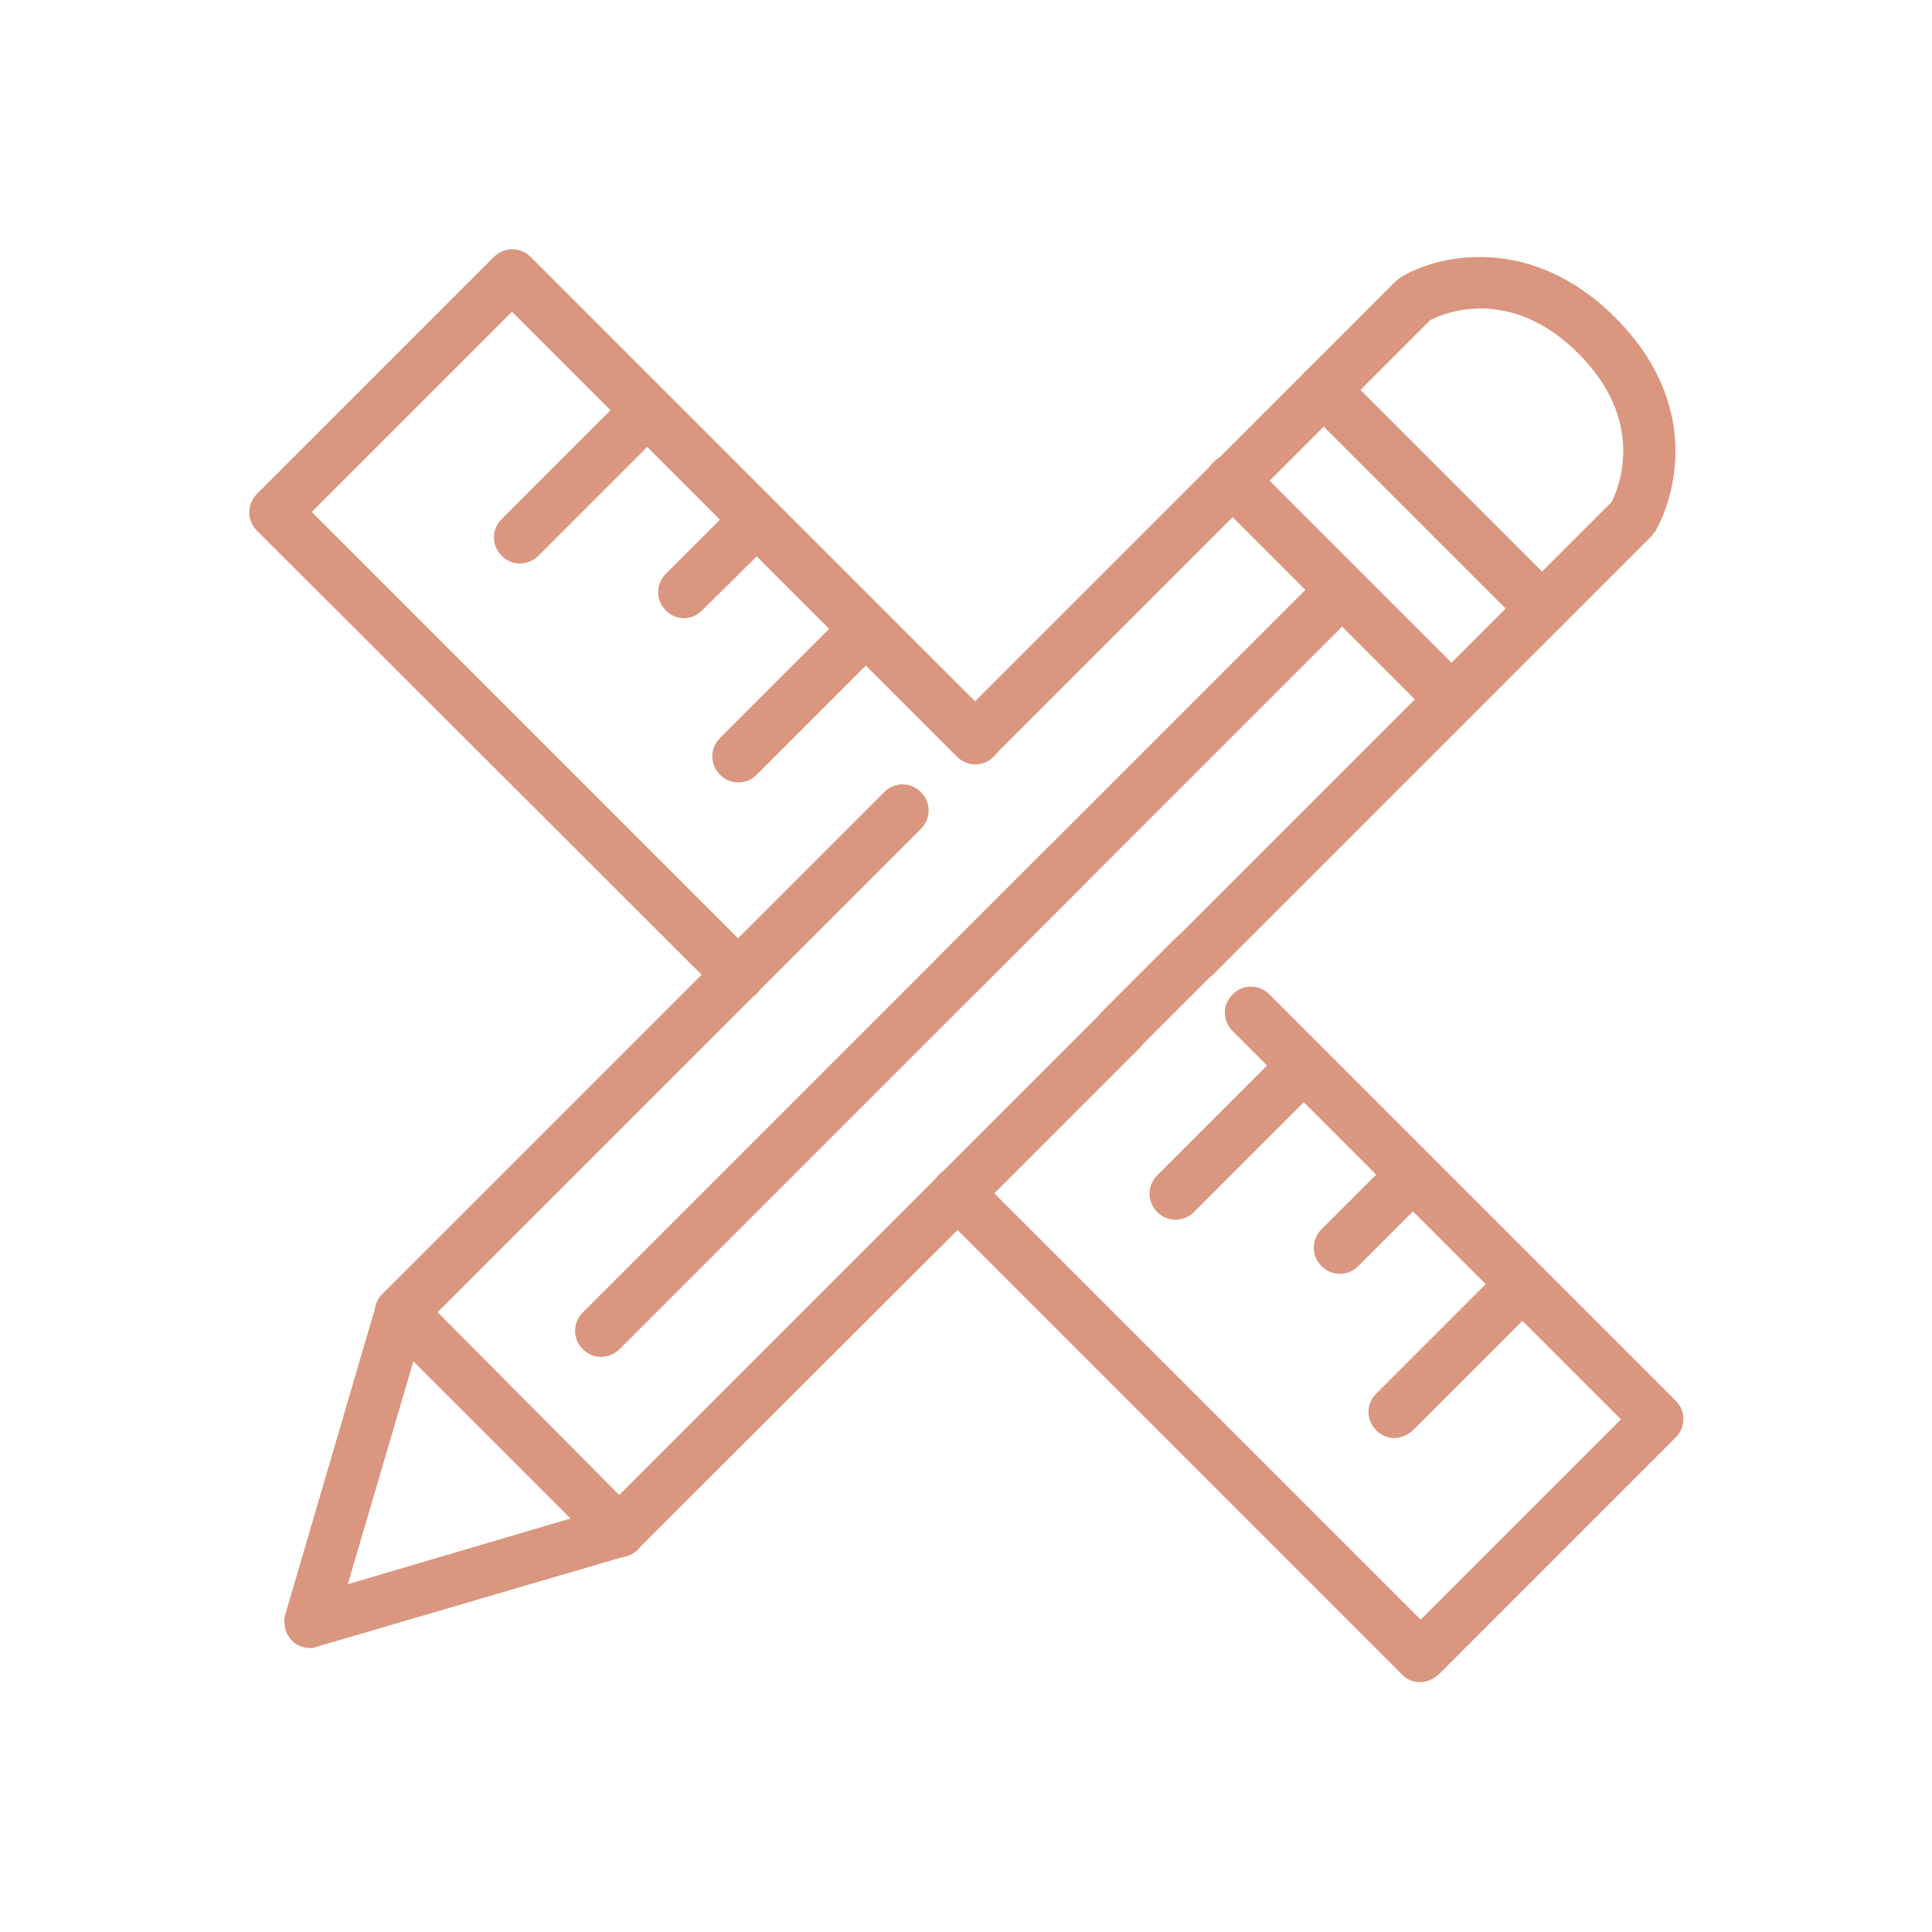 <?xml version="1.0" encoding="utf-8"?>
<!-- Generator: Adobe Illustrator 25.4.6, SVG Export Plug-In . SVG Version: 6.00 Build 0)  -->
<svg version="1.1" id="Layer_1" xmlns="http://www.w3.org/2000/svg" xmlns:xlink="http://www.w3.org/1999/xlink" x="0px" y="0px"
	 viewBox="0 0 300 300" style="enable-background:new 0 0 300 300;" xml:space="preserve">
<style type="text/css">
	.st0{fill:#DA967F;}
</style>
<g id="BG">
</g>
<g>
	<path class="st0" d="M174,163.9c-1,0-2-0.4-2.8-1.2c-1.6-1.6-1.6-4.1,0-5.7l11.3-11.3c1.6-1.6,4.1-1.6,5.7,0c1.6,1.6,1.6,4.1,0,5.7
		l-11.3,11.3C176.1,163.5,175.1,163.9,174,163.9z"/>
	<path class="st0" d="M239.4,98.5c-1,0-2-0.4-2.8-1.2l-33.9-33.9c-1.6-1.6-1.6-4.1,0-5.7s4.1-1.6,5.7,0l33.9,33.9
		c1.6,1.6,1.6,4.1,0,5.7C241.5,98.1,240.5,98.5,239.4,98.5z"/>
	<path class="st0" d="M148.6,189.4c-1,0-2-0.4-2.8-1.2c-1.6-1.6-1.6-4.1,0-5.7l25.5-25.5c1.6-1.6,4.1-1.6,5.7,0
		c1.6,1.6,1.6,4.1,0,5.7l-25.5,25.5C150.6,189,149.6,189.4,148.6,189.4z"/>
	<path class="st0" d="M191.4,78.7c-1,0-2-0.4-2.8-1.2c-1.6-1.6-1.6-4.1,0-5.7l14.1-14.1c1.6-1.6,4.1-1.6,5.7,0
		c1.6,1.6,1.6,4.1,0,5.7l-14.1,14.1C193.4,78.3,192.4,78.7,191.4,78.7z"/>
	<path class="st0" d="M151.4,118.6c-1,0-2-0.4-2.8-1.2c-1.6-1.6-1.6-4.1,0-5.7l39.9-39.9c1.6-1.6,4.1-1.6,5.7,0
		c1.6,1.6,1.6,4.1,0,5.7l-39.9,39.9C153.5,118.3,152.4,118.6,151.4,118.6z"/>
	<path class="st0" d="M114.6,155.4c-1,0-2-0.4-2.8-1.2c-1.6-1.6-1.6-4.1,0-5.7l25.5-25.5c1.6-1.6,4.1-1.6,5.7,0
		c1.6,1.6,1.6,4.1,0,5.7l-25.5,25.5C116.7,155,115.7,155.4,114.6,155.4z"/>
	<path class="st0" d="M185.4,152.6c-1,0-2-0.4-2.8-1.2c-1.6-1.6-1.6-4.1,0-5.7l54.1-54.1c1.6-1.6,4.1-1.6,5.7,0
		c1.6,1.6,1.6,4.1,0,5.7l-54.1,54.1C187.4,152.2,186.4,152.6,185.4,152.6z"/>
	<path class="st0" d="M96.2,241.8c-1,0-2-0.4-2.8-1.2c-1.6-1.6-1.6-4.1,0-5.7l52.4-52.4c1.6-1.6,4.1-1.6,5.7,0
		c1.6,1.6,1.6,4.1,0,5.7L99,240.6C98.2,241.4,97.2,241.8,96.2,241.8z"/>
	<path class="st0" d="M96.2,241.8c-1,0-2-0.4-2.8-1.2l-33.9-33.9c-1.6-1.6-1.6-4.1,0-5.7c1.6-1.6,4.1-1.6,5.7,0L99,235
		c1.6,1.6,1.6,4.1,0,5.7C98.2,241.4,97.2,241.8,96.2,241.8z"/>
	<path class="st0" d="M62.2,207.8c-1,0-2-0.4-2.8-1.2c-1.6-1.6-1.6-4.1,0-5.7l52.4-52.4c1.6-1.6,4.1-1.6,5.7,0
		c1.6,1.6,1.6,4.1,0,5.7L65,206.7C64.3,207.5,63.2,207.8,62.2,207.8z"/>
	<path class="st0" d="M48.1,255.9c-1,0-2.1-0.4-2.8-1.2c-1-1-1.4-2.6-1-4l14.1-48.1c0.6-2.1,2.8-3.3,5-2.7c2.1,0.6,3.3,2.8,2.7,5
		L54,246l41-12.1c2.1-0.6,4.3,0.6,5,2.7c0.6,2.1-0.6,4.3-2.7,5l-48.1,14.1C48.8,255.9,48.5,255.9,48.1,255.9z"/>
	<path class="st0" d="M239.4,98.5c-1,0-2-0.4-2.8-1.2c-1.6-1.6-1.6-4.1,0-5.7l13.7-13.7c1-2.1,5.4-12.4-5.2-23
		c-10.6-10.6-20.9-6.3-23-5.2l-13.7,13.7c-1.6,1.6-4.1,1.6-5.7,0c-1.6-1.6-1.6-4.1,0-5.7l14.1-14.1c0.2-0.2,0.5-0.4,0.8-0.6
		c5.8-3.5,20.2-6.7,33.2,6.3c8.4,8.4,9.7,16.9,9.3,22.5c-0.4,6.1-2.8,10.2-3,10.6c-0.2,0.3-0.4,0.5-0.6,0.8l-14.1,14.1
		C241.5,98.1,240.5,98.5,239.4,98.5z"/>
	<path class="st0" d="M225.3,112.6c-1,0-2-0.4-2.8-1.2l-33.9-33.9c-1.6-1.6-1.6-4.1,0-5.7c1.6-1.6,4.1-1.6,5.7,0l33.9,33.9
		c1.6,1.6,1.6,4.1,0,5.7C227.3,112.3,226.3,112.6,225.3,112.6z"/>
	<path class="st0" d="M191.4,78.7c-0.3,0-0.5,0-0.8-0.1c-0.3-0.1-0.5-0.1-0.8-0.2c-0.2-0.1-0.5-0.2-0.7-0.4
		c-0.2-0.1-0.4-0.3-0.6-0.5c-0.2-0.2-0.3-0.4-0.5-0.6c-0.2-0.2-0.3-0.5-0.4-0.7c-0.1-0.2-0.2-0.5-0.2-0.8s-0.1-0.5-0.1-0.8
		c0-0.3,0-0.5,0.1-0.8c0-0.3,0.1-0.5,0.2-0.8c0.1-0.2,0.2-0.5,0.4-0.7c0.1-0.2,0.3-0.4,0.5-0.6c0.2-0.2,0.4-0.4,0.6-0.5
		c0.2-0.1,0.5-0.3,0.7-0.4c0.2-0.1,0.5-0.2,0.8-0.2c1.3-0.3,2.7,0.2,3.6,1.1c0.7,0.8,1.2,1.8,1.2,2.8c0,1.1-0.4,2.1-1.2,2.8
		C193.4,78.3,192.4,78.7,191.4,78.7z"/>
	<path class="st0" d="M93.3,210.7c-1,0-2-0.4-2.8-1.2c-1.6-1.6-1.6-4.1,0-5.7l38.3-38.3c1.6-1.6,4.1-1.6,5.7,0s1.6,4.1,0,5.7
		l-38.3,38.3C95.4,210.3,94.4,210.7,93.3,210.7z"/>
	<path class="st0" d="M168.4,135.6c-1,0-2-0.4-2.8-1.2c-1.6-1.6-1.6-4.1,0-5.7l37.1-37.1c1.6-1.6,4.1-1.6,5.7,0
		c1.6,1.6,1.6,4.1,0,5.7l-37.1,37.1C170.4,135.2,169.4,135.6,168.4,135.6z"/>
	<path class="st0" d="M165.6,138.4c-1,0-2-0.4-2.8-1.2c-1.6-1.6-1.6-4.1,0-5.7l2.8-2.8c1.6-1.6,4.1-1.6,5.7,0c1.6,1.6,1.6,4.1,0,5.7
		l-2.8,2.8C167.6,138.1,166.6,138.4,165.6,138.4z"/>
	<path class="st0" d="M131.6,172.4c-1,0-2-0.4-2.8-1.2c-1.6-1.6-1.6-4.1,0-5.7l33.9-33.9c1.6-1.6,4.1-1.6,5.7,0
		c1.6,1.6,1.6,4.1,0,5.7l-33.9,33.9C133.7,172,132.6,172.4,131.6,172.4z"/>
	<path class="st0" d="M114.6,155.4c-1,0-2-0.4-2.8-1.2L39.9,82.4c-1.6-1.6-1.6-4.1,0-5.7l36.8-36.8c1.6-1.6,4.1-1.6,5.7,0l71.9,71.9
		c1.6,1.6,1.6,4.1,0,5.7c-1.6,1.6-4.1,1.6-5.7,0L79.5,48.4L48.4,79.5l69.1,69.1c1.6,1.6,1.6,4.1,0,5.7
		C116.7,155,115.7,155.4,114.6,155.4z"/>
	<path class="st0" d="M220.5,261.2c-1.1,0-2.1-0.4-2.8-1.2l-71.9-71.9c-1.6-1.6-1.6-4.1,0-5.7c1.6-1.6,4.1-1.6,5.7,0l69.1,69.1
		l31.1-31.1l-60.3-60.3c-1.6-1.6-1.6-4.1,0-5.7s4.1-1.6,5.7,0l63.1,63.1c1.6,1.6,1.6,4.1,0,5.7L223.4,260
		C222.5,260.8,221.5,261.2,220.5,261.2z"/>
	<path class="st0" d="M216.5,223.3c-1,0-2-0.4-2.8-1.2c-1.6-1.6-1.6-4.1,0-5.7l17-17c1.6-1.6,4.1-1.6,5.7,0c1.6,1.6,1.6,4.1,0,5.7
		l-17,17C218.5,222.9,217.5,223.3,216.5,223.3z"/>
	<path class="st0" d="M208,197.8c-1,0-2-0.4-2.8-1.2c-1.6-1.6-1.6-4.1,0-5.7l8.5-8.5c1.6-1.6,4.1-1.6,5.7,0c1.6,1.6,1.6,4.1,0,5.7
		l-8.5,8.5C210,197.5,209,197.8,208,197.8z"/>
	<path class="st0" d="M182.5,189.4c-1,0-2-0.4-2.8-1.2c-1.6-1.6-1.6-4.1,0-5.7l17-17c1.6-1.6,4.1-1.6,5.7,0c1.6,1.6,1.6,4.1,0,5.7
		l-17,17C184.6,189,183.5,189.4,182.5,189.4z"/>
	<path class="st0" d="M148.6,155.4c-1,0-2-0.4-2.8-1.2c-1.6-1.6-1.6-4.1,0-5.7l17-17c1.6-1.6,4.1-1.6,5.7,0c1.6,1.6,1.6,4.1,0,5.7
		l-17,17C150.6,155,149.6,155.4,148.6,155.4z"/>
	<path class="st0" d="M114.6,121.5c-1,0-2-0.4-2.8-1.2c-1.6-1.6-1.6-4.1,0-5.7l17-17c1.6-1.6,4.1-1.6,5.7,0c1.6,1.6,1.6,4.1,0,5.7
		l-17,17C116.7,121.1,115.7,121.5,114.6,121.5z"/>
	<path class="st0" d="M106.2,96c-1,0-2-0.4-2.8-1.2c-1.6-1.6-1.6-4.1,0-5.7l8.5-8.5c1.6-1.6,4.1-1.6,5.7,0s1.6,4.1,0,5.7l-8.6,8.5
		C108.2,95.6,107.2,96,106.2,96z"/>
	<path class="st0" d="M80.7,87.5c-1,0-2-0.4-2.8-1.2c-1.6-1.6-1.6-4.1,0-5.7l17-17c1.6-1.6,4.1-1.6,5.7,0s1.6,4.1,0,5.7l-17,17
		C82.8,87.1,81.7,87.5,80.7,87.5z"/>
</g>
</svg>
